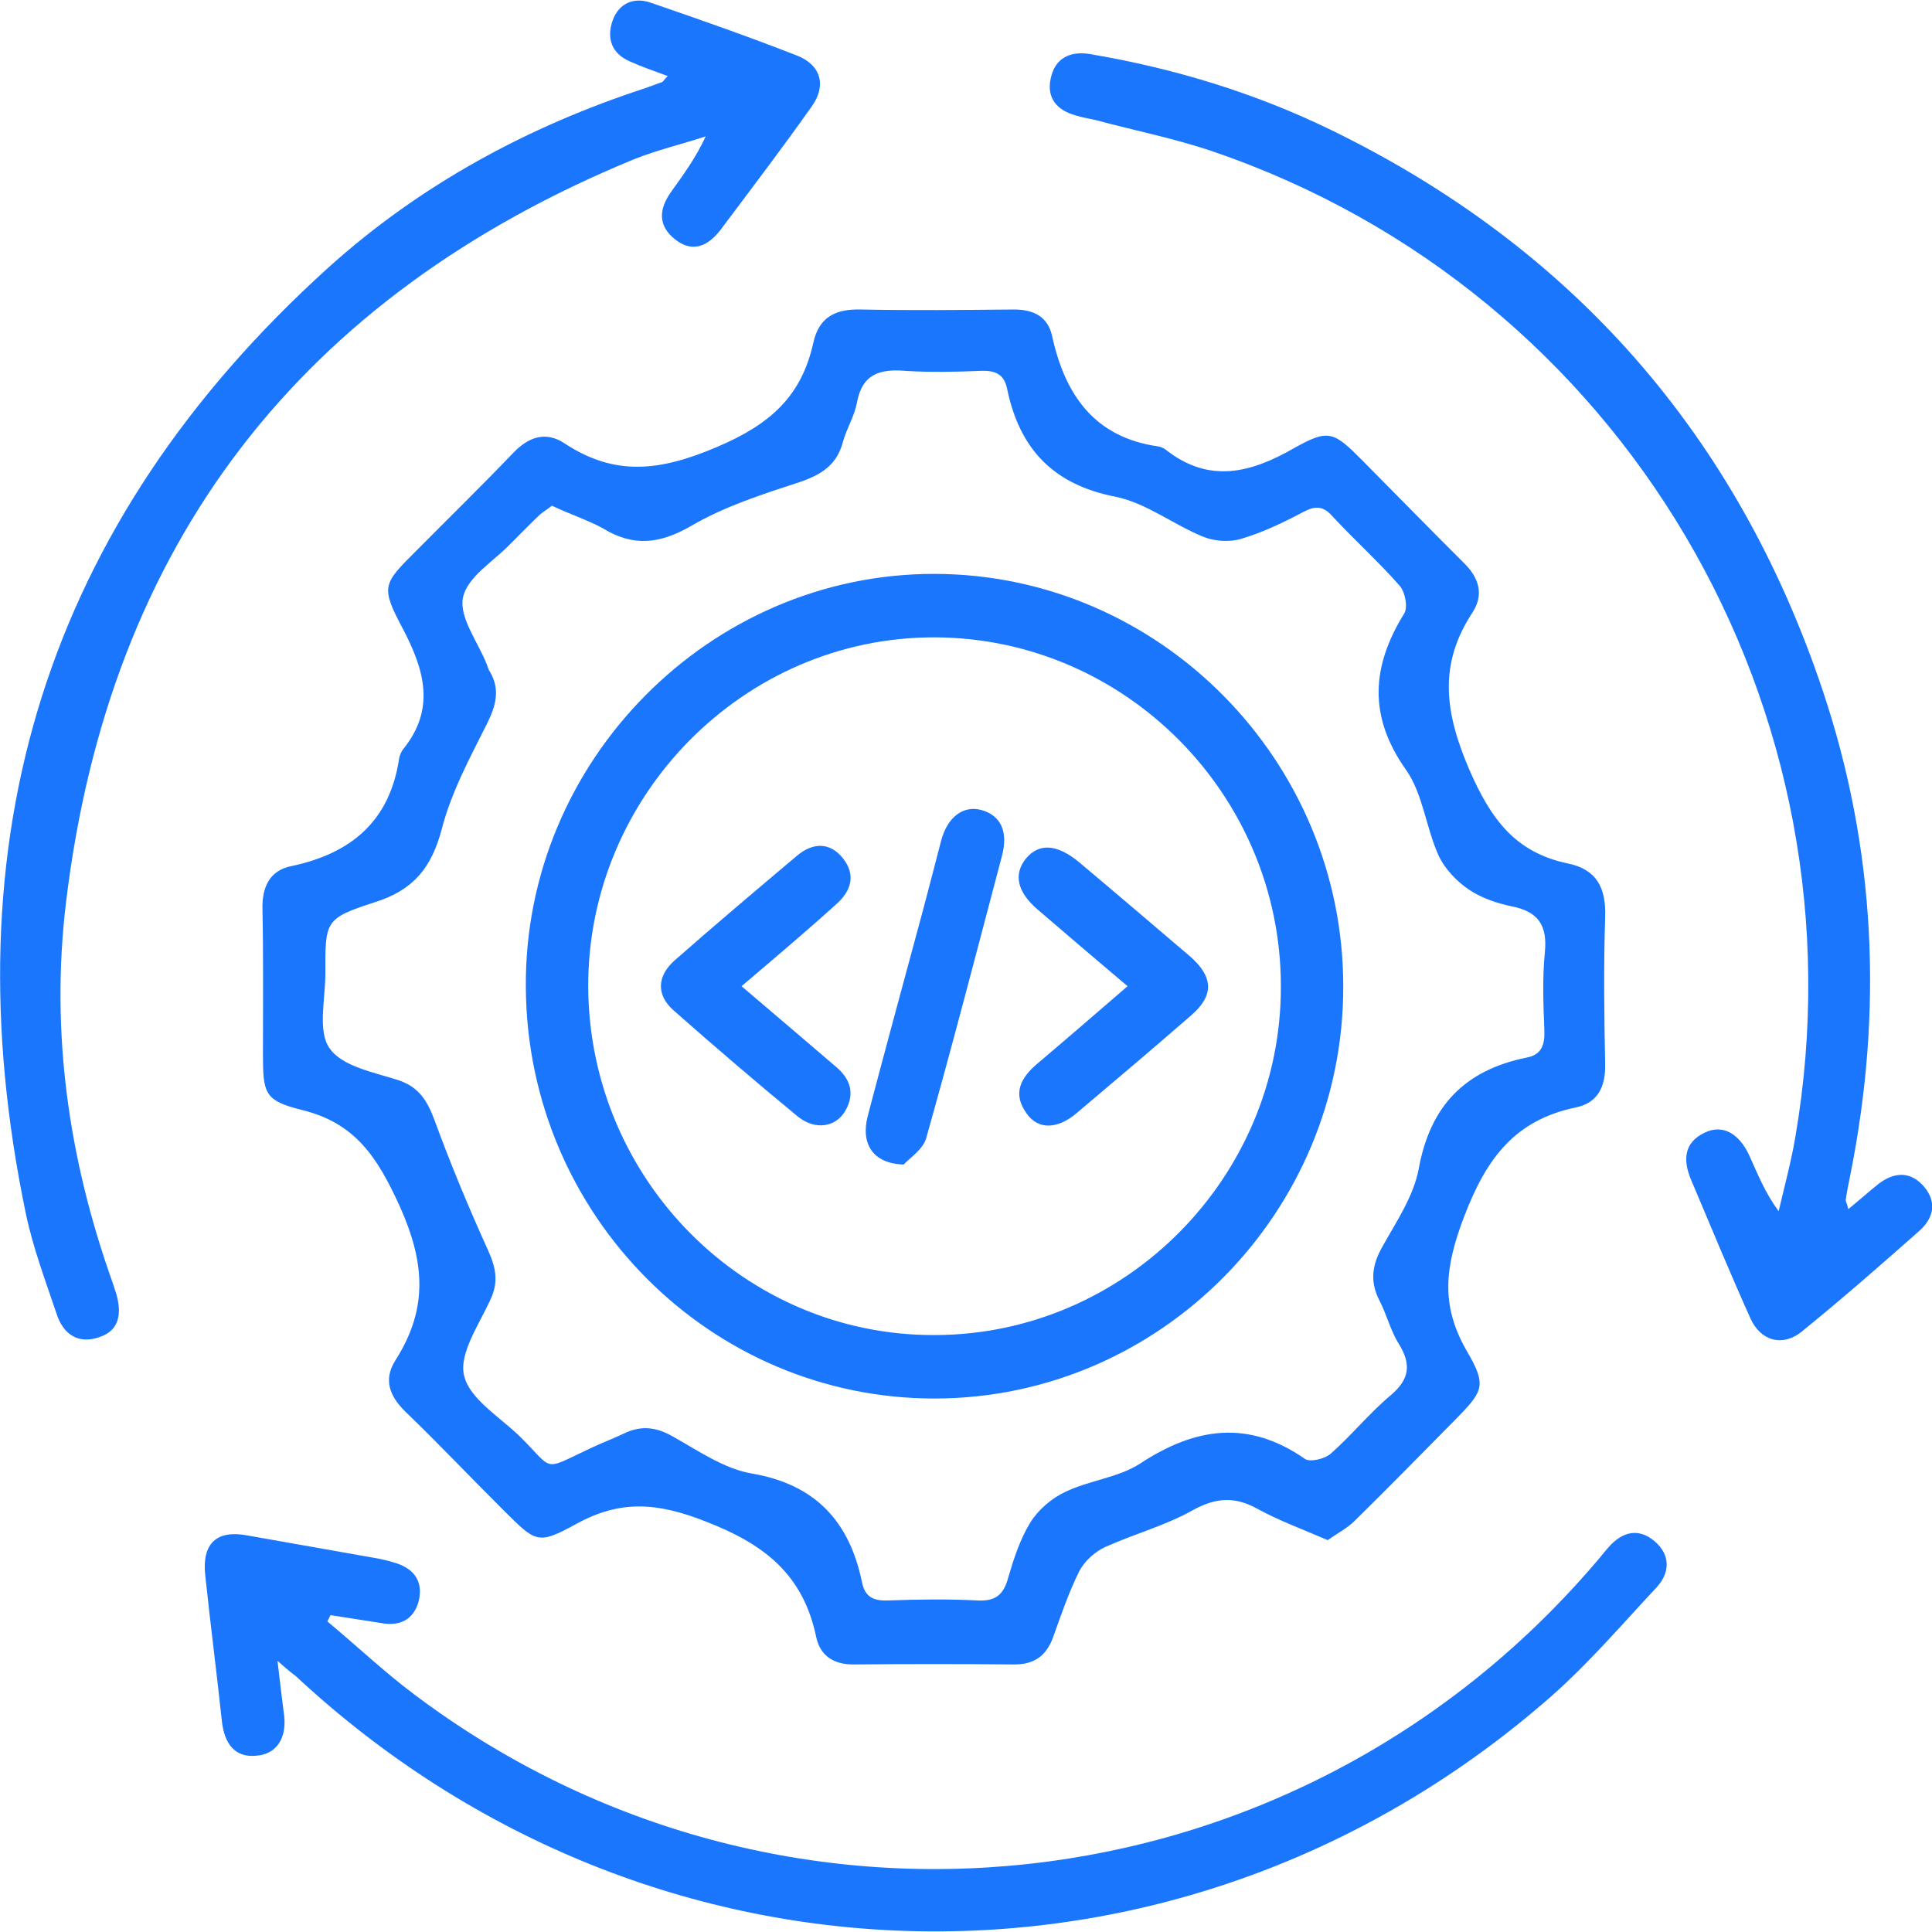 <?xml version="1.0" encoding="UTF-8"?> <svg xmlns="http://www.w3.org/2000/svg" fill="none" height="46" viewBox="0 0 46 46" width="46"><g clip-path="url(#clip0_15795_12355)"><g clip-path="url(#clip1_15795_12355)"><path d="M31.612 36.67C31.006 36.408 30.461 36.208 29.954 35.933C29.422 35.633 28.976 35.646 28.42 35.946C27.764 36.32 27.009 36.52 26.316 36.833C26.069 36.945 25.822 37.17 25.698 37.407C25.45 37.907 25.265 38.444 25.079 38.968C24.918 39.418 24.634 39.63 24.151 39.63C22.877 39.618 21.59 39.618 20.316 39.63C19.858 39.63 19.536 39.43 19.437 38.993C19.128 37.494 18.213 36.77 16.79 36.221C15.639 35.771 14.773 35.708 13.722 36.283C12.793 36.795 12.756 36.72 11.977 35.946C11.197 35.171 10.443 34.372 9.651 33.61C9.28 33.248 9.119 32.848 9.416 32.386C10.195 31.162 10.121 30.063 9.515 28.714C8.983 27.552 8.463 26.741 7.189 26.428C6.286 26.204 6.261 26.029 6.261 25.08C6.261 23.93 6.273 22.794 6.249 21.645C6.236 21.12 6.422 20.721 6.941 20.621C8.352 20.321 9.28 19.559 9.503 18.06C9.515 17.985 9.552 17.898 9.601 17.835C10.369 16.886 10.109 15.962 9.601 14.988C9.057 13.964 9.107 13.914 9.911 13.114C10.678 12.34 11.47 11.566 12.224 10.779C12.596 10.392 13.004 10.267 13.437 10.554C14.649 11.353 15.726 11.216 17.074 10.641C18.336 10.104 19.079 9.442 19.363 8.168C19.499 7.544 19.895 7.356 20.489 7.369C21.702 7.394 22.926 7.381 24.139 7.369C24.621 7.369 24.956 7.544 25.054 8.018C25.364 9.417 26.069 10.416 27.578 10.629C27.64 10.641 27.702 10.666 27.752 10.704C28.779 11.516 29.768 11.266 30.795 10.679C31.637 10.204 31.748 10.267 32.453 10.979C33.257 11.79 34.049 12.602 34.853 13.402C35.212 13.751 35.336 14.151 35.064 14.576C34.247 15.812 34.395 16.949 34.977 18.31C35.497 19.509 36.078 20.296 37.328 20.558C38.008 20.696 38.243 21.133 38.218 21.832C38.181 22.994 38.194 24.168 38.218 25.329C38.231 25.854 38.058 26.254 37.526 26.366C36.078 26.666 35.398 27.565 34.866 28.951C34.408 30.15 34.284 31.062 34.928 32.174C35.41 32.998 35.311 33.123 34.655 33.797C33.851 34.609 33.059 35.421 32.243 36.221C32.082 36.383 31.822 36.52 31.612 36.67ZM13.14 12.04C13.053 12.115 12.942 12.178 12.855 12.252C12.62 12.477 12.385 12.715 12.15 12.952C11.754 13.364 11.123 13.739 11.024 14.226C10.925 14.7 11.383 15.287 11.593 15.825C11.618 15.887 11.63 15.95 11.668 15.999C11.915 16.424 11.804 16.811 11.593 17.236C11.185 18.048 10.74 18.872 10.517 19.746C10.27 20.671 9.837 21.195 8.921 21.483C7.721 21.87 7.746 21.932 7.746 23.194C7.746 23.793 7.56 24.555 7.845 24.955C8.142 25.392 8.896 25.529 9.478 25.716C9.973 25.879 10.171 26.204 10.344 26.666C10.727 27.715 11.16 28.752 11.618 29.763C11.804 30.175 11.878 30.513 11.68 30.937C11.408 31.537 10.925 32.224 11.049 32.748C11.173 33.298 11.878 33.722 12.361 34.185C13.214 35.021 12.88 35.034 14.056 34.484C14.315 34.359 14.588 34.26 14.847 34.135C15.256 33.935 15.614 33.972 16.01 34.197C16.617 34.534 17.235 34.971 17.903 35.084C19.425 35.346 20.229 36.233 20.526 37.682C20.6 38.044 20.823 38.119 21.157 38.106C21.862 38.081 22.555 38.069 23.261 38.106C23.694 38.131 23.891 37.981 24.003 37.569C24.139 37.107 24.287 36.645 24.535 36.245C24.72 35.946 25.042 35.671 25.364 35.521C25.933 35.246 26.626 35.184 27.145 34.847C28.457 33.985 29.719 33.797 31.067 34.734C31.191 34.822 31.55 34.734 31.686 34.609C32.181 34.172 32.602 33.648 33.109 33.223C33.566 32.836 33.604 32.486 33.307 31.999C33.109 31.687 33.022 31.312 32.849 30.975C32.614 30.525 32.663 30.125 32.911 29.688C33.245 29.089 33.653 28.489 33.777 27.84C34.049 26.328 34.878 25.479 36.35 25.18C36.697 25.117 36.783 24.88 36.771 24.543C36.746 23.918 36.721 23.294 36.783 22.669C36.845 22.032 36.623 21.707 36.004 21.582C35.645 21.508 35.274 21.383 34.977 21.183C34.68 20.983 34.395 20.683 34.247 20.358C33.95 19.696 33.876 18.897 33.48 18.335C32.577 17.061 32.651 15.875 33.43 14.613C33.529 14.463 33.455 14.088 33.319 13.939C32.812 13.364 32.243 12.852 31.723 12.29C31.5 12.04 31.315 12.04 31.03 12.19C30.56 12.44 30.065 12.677 29.558 12.827C29.273 12.915 28.915 12.889 28.642 12.777C27.937 12.49 27.294 11.978 26.564 11.828C25.079 11.541 24.275 10.691 23.978 9.255C23.904 8.893 23.681 8.818 23.347 8.83C22.753 8.855 22.147 8.868 21.553 8.83C20.947 8.78 20.526 8.905 20.402 9.592C20.341 9.917 20.155 10.204 20.068 10.529C19.92 11.079 19.549 11.303 19.041 11.478C18.163 11.765 17.26 12.053 16.468 12.515C15.713 12.952 15.082 13.027 14.352 12.577C13.981 12.377 13.561 12.24 13.14 12.04Z" fill="#1B76FE"></path><path d="M44.007 28.789C44.267 28.577 44.49 28.377 44.725 28.189C45.084 27.915 45.455 27.877 45.776 28.215C46.123 28.589 46.061 28.989 45.69 29.314C44.774 30.125 43.859 30.925 42.906 31.699C42.448 32.074 41.929 31.936 41.681 31.399C41.186 30.3 40.729 29.189 40.258 28.077C40.073 27.628 40.085 27.203 40.593 26.965C41.013 26.766 41.409 26.978 41.657 27.527C41.854 27.965 42.028 28.402 42.349 28.839C42.485 28.252 42.646 27.665 42.745 27.078C44.502 16.874 38.638 6.944 28.888 3.61C27.973 3.297 27.02 3.11 26.092 2.86C25.931 2.823 25.77 2.798 25.61 2.748C25.164 2.623 24.917 2.336 25.016 1.873C25.115 1.386 25.474 1.211 25.944 1.286C27.948 1.624 29.878 2.211 31.697 3.097C37.438 5.895 41.359 10.354 43.401 16.449C44.663 20.221 44.836 24.068 44.057 27.965C44.02 28.165 43.97 28.377 43.945 28.577C43.958 28.639 43.983 28.677 44.007 28.789Z" fill="#1B76FE"></path><path d="M15.898 1.811C15.564 1.686 15.267 1.586 14.995 1.461C14.562 1.274 14.438 0.912 14.587 0.487C14.735 0.075 15.094 -0.075 15.49 0.063C16.653 0.462 17.828 0.874 18.979 1.324C19.548 1.549 19.684 2.036 19.326 2.536C18.62 3.535 17.878 4.509 17.148 5.483C16.863 5.845 16.505 6.033 16.084 5.708C15.651 5.371 15.688 4.971 15.985 4.559C16.27 4.159 16.567 3.76 16.802 3.247C16.232 3.435 15.639 3.572 15.082 3.797C7.176 7.057 2.598 12.915 1.571 21.495C1.2 24.58 1.633 27.59 2.672 30.513C2.71 30.613 2.734 30.713 2.771 30.812C2.895 31.262 2.858 31.674 2.363 31.837C1.868 32.011 1.509 31.774 1.349 31.287C1.089 30.513 0.792 29.726 0.619 28.914C-1.237 20.021 1.076 12.465 7.819 6.37C10.009 4.397 12.57 3.01 15.366 2.098C15.502 2.048 15.639 1.998 15.775 1.949C15.799 1.924 15.824 1.886 15.898 1.811Z" fill="#1B76FE"></path><path d="M6.607 39.543C6.669 40.092 6.719 40.479 6.768 40.867C6.818 41.379 6.595 41.766 6.1 41.803C5.581 41.853 5.345 41.504 5.284 40.992C5.16 39.83 5.011 38.681 4.888 37.519C4.801 36.745 5.16 36.42 5.89 36.558C6.929 36.745 7.956 36.92 8.995 37.107C9.119 37.132 9.23 37.157 9.354 37.195C9.824 37.319 10.084 37.619 9.973 38.106C9.861 38.556 9.527 38.731 9.07 38.643C8.674 38.581 8.278 38.519 7.869 38.456C7.845 38.506 7.82 38.556 7.795 38.606C8.488 39.181 9.144 39.805 9.861 40.342C18.584 46.912 30.808 45.563 37.946 37.257C38.07 37.12 38.181 36.97 38.305 36.832C38.627 36.47 39.01 36.37 39.394 36.695C39.777 37.02 39.765 37.444 39.443 37.794C38.627 38.668 37.835 39.593 36.944 40.38C28.234 48.036 15.54 47.824 7.04 39.905C6.941 39.83 6.843 39.755 6.607 39.543Z" fill="#1B76FE"></path><path d="M22.269 33.298C16.924 33.31 12.557 28.939 12.52 23.518C12.47 18.123 16.9 13.651 22.257 13.664C27.602 13.676 31.982 18.098 31.982 23.481C31.994 28.864 27.627 33.285 22.269 33.298ZM22.269 31.787C26.797 31.774 30.509 28.027 30.497 23.481C30.497 18.922 26.785 15.188 22.257 15.175C17.716 15.163 13.98 18.947 14.005 23.518C14.042 28.102 17.741 31.812 22.269 31.787Z" fill="#1B76FE"></path><path d="M26.847 23.481C26.08 22.831 25.387 22.244 24.707 21.657C24.212 21.233 24.125 20.808 24.434 20.433C24.744 20.071 25.164 20.096 25.684 20.521C26.575 21.27 27.453 22.02 28.332 22.769C28.888 23.256 28.913 23.693 28.369 24.168C27.466 24.955 26.55 25.729 25.634 26.503C25.177 26.89 24.719 26.903 24.447 26.516C24.1 26.041 24.298 25.666 24.694 25.329C25.387 24.742 26.08 24.143 26.847 23.481Z" fill="#1B76FE"></path><path d="M17.656 23.481C18.435 24.143 19.165 24.767 19.895 25.392C20.241 25.679 20.365 26.029 20.13 26.441C19.907 26.84 19.413 26.916 19.004 26.591C18.002 25.766 17.012 24.917 16.035 24.055C15.627 23.693 15.639 23.244 16.06 22.869C17.025 22.02 18.002 21.195 18.98 20.371C19.351 20.059 19.759 20.046 20.068 20.433C20.378 20.82 20.279 21.208 19.907 21.532C19.19 22.182 18.448 22.806 17.656 23.481Z" fill="#1B76FE"></path><path d="M21.516 27.727C20.774 27.703 20.489 27.228 20.662 26.566C21.046 25.105 21.442 23.643 21.838 22.182C22.036 21.458 22.221 20.733 22.407 20.021C22.555 19.459 22.927 19.172 23.36 19.284C23.817 19.409 24.015 19.784 23.855 20.383C23.261 22.632 22.679 24.88 22.048 27.115C21.962 27.378 21.64 27.59 21.516 27.727Z" fill="#1B76FE"></path></g></g><defs><clipPath id="clip0_15795_12355"><rect fill="white" height="46" width="46"></rect></clipPath><clipPath id="clip1_15795_12355"><rect fill="white" height="46" width="46"></rect></clipPath></defs></svg> 